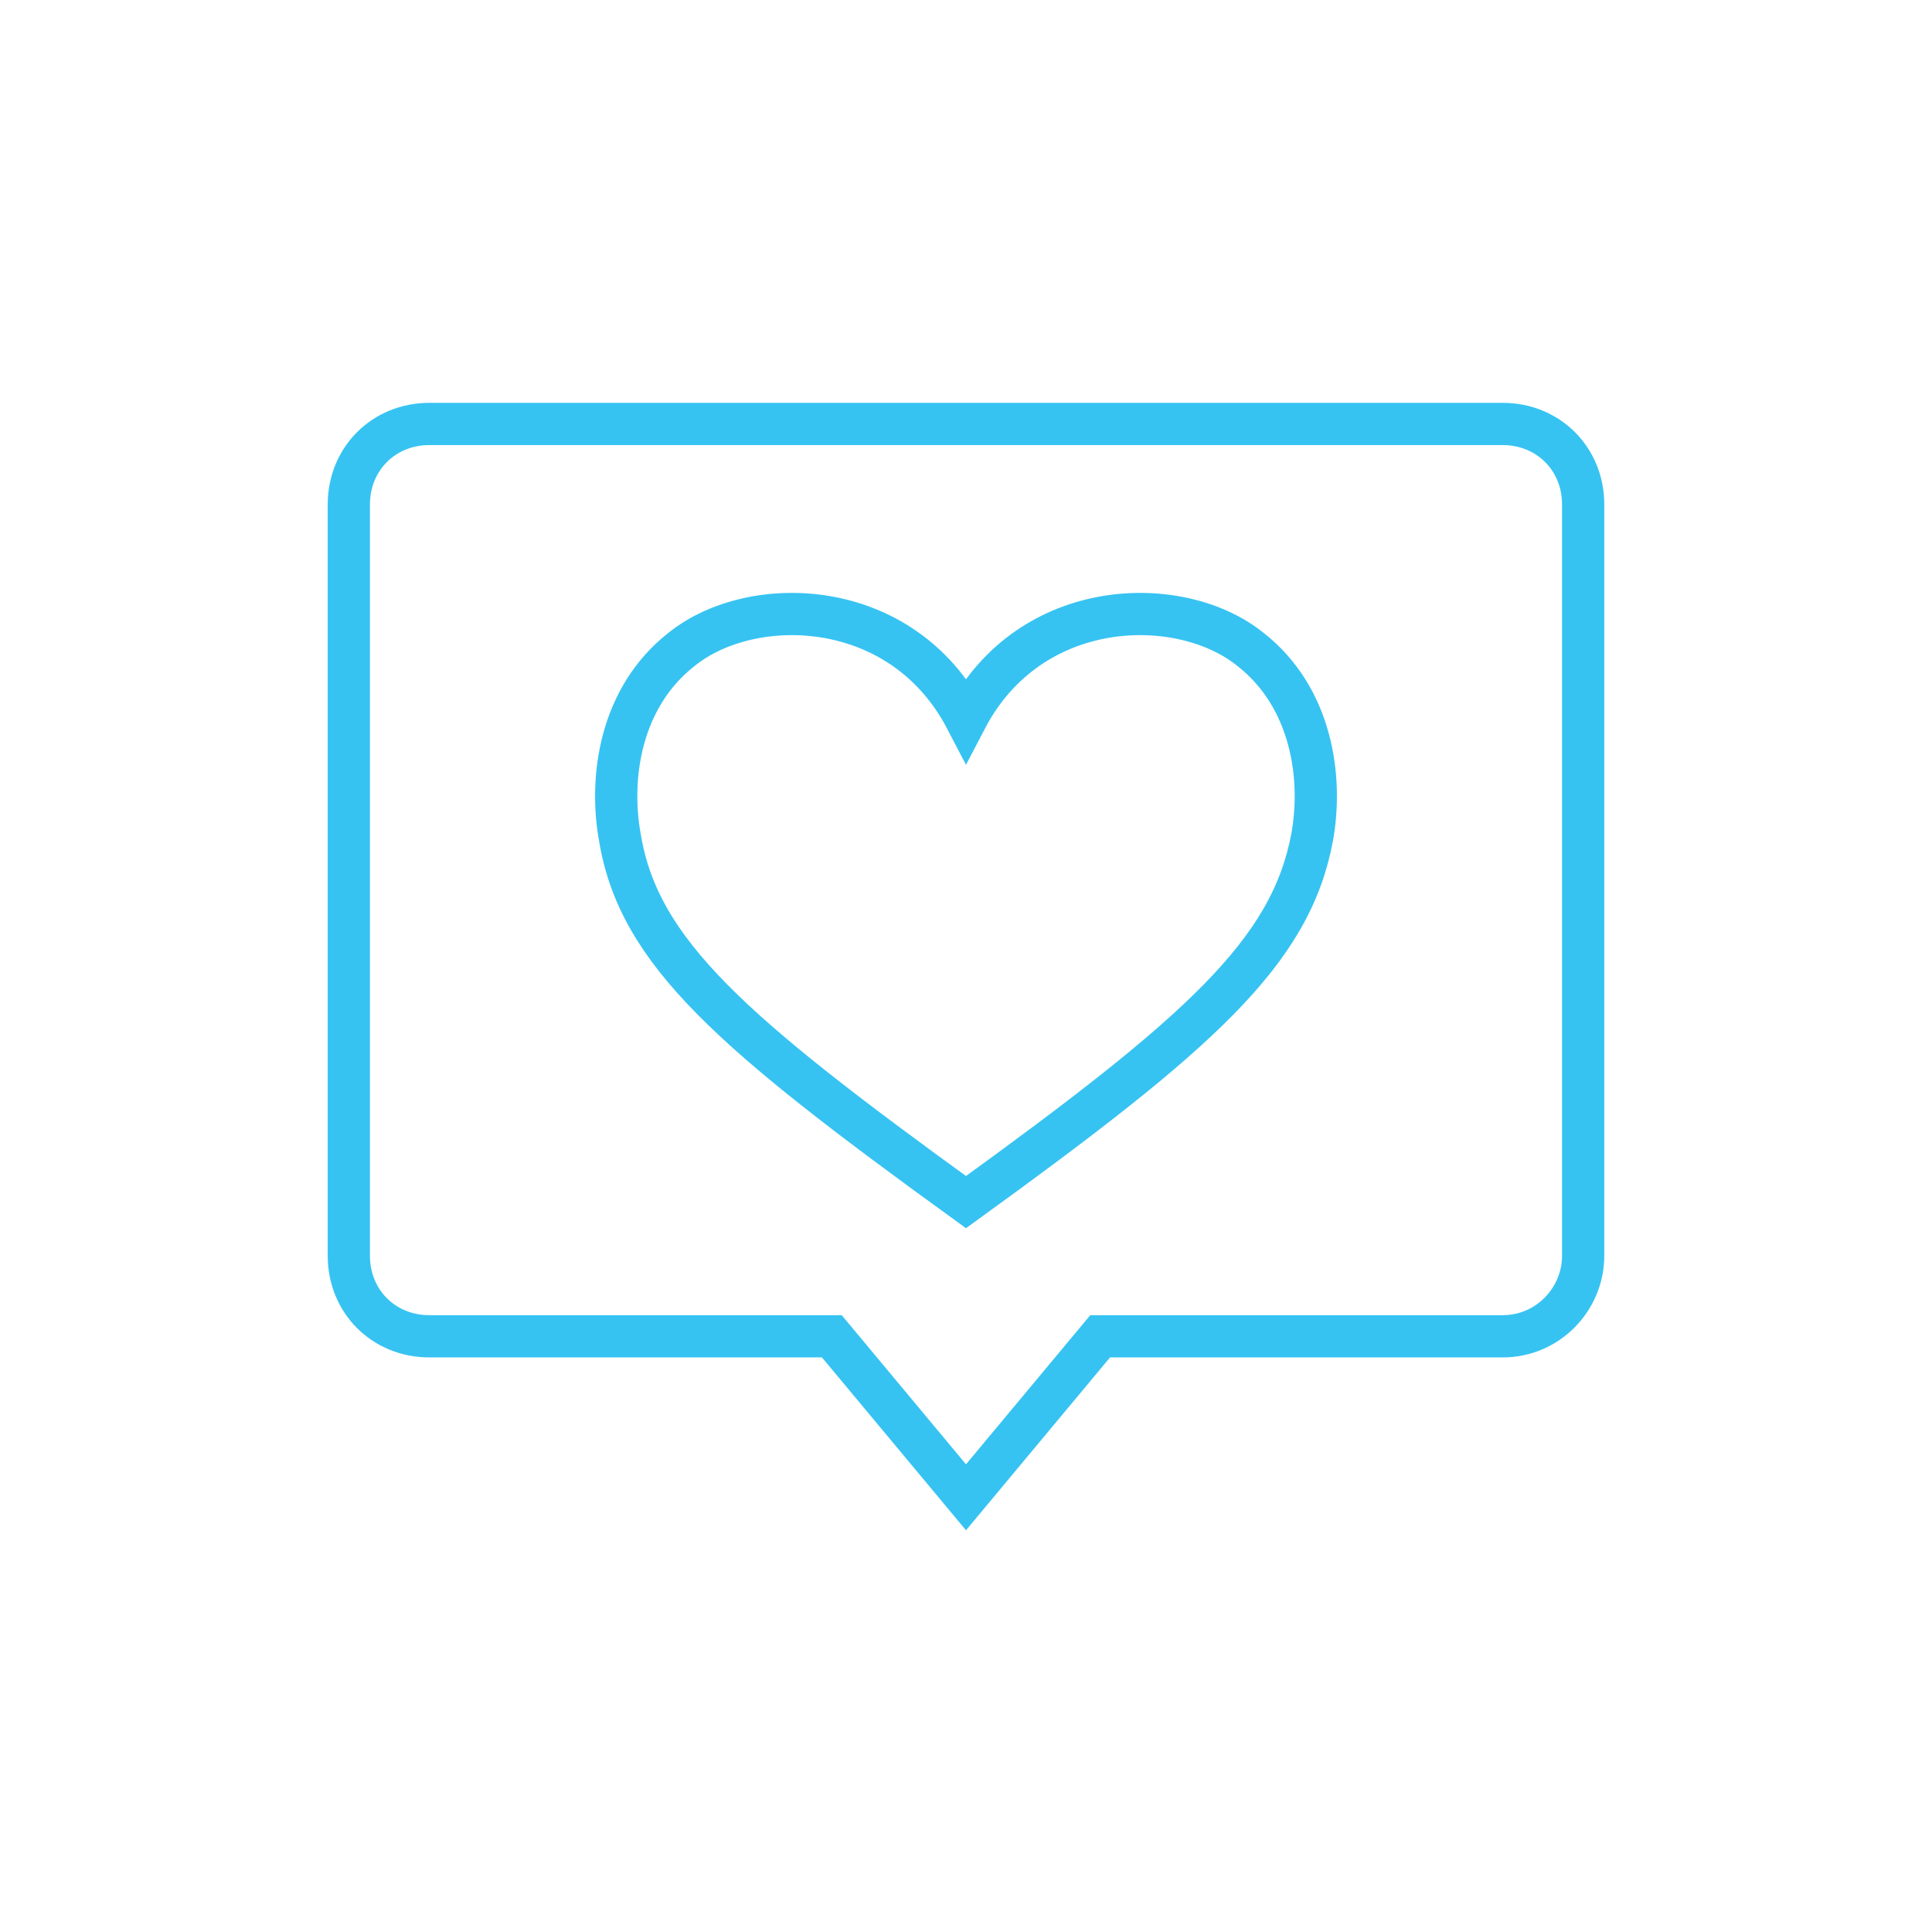 <?xml version="1.0" encoding="utf-8"?>
<!-- Generator: Adobe Illustrator 24.3.0, SVG Export Plug-In . SVG Version: 6.00 Build 0)  -->
<svg version="1.1" id="icons" xmlns="http://www.w3.org/2000/svg" xmlns:xlink="http://www.w3.org/1999/xlink" x="0px" y="0px"
	 viewBox="0 0 72 72" style="enable-background:new 0 0 72 72;" xml:space="preserve">
<style type="text/css">
	.st0{fill:none;stroke:#36C3F2;stroke-width:1.574;stroke-miterlimit:10;}
</style>
<g>
	<path class="st0" d="M56,49.8H41l-5,6l-5-6H16c-1.7,0-3-1.3-3-3v-28c0-1.7,1.3-3,3-3h40c1.7,0,3,1.3,3,3v28
		C59,48.4,57.7,49.8,56,49.8z"/>
	<path class="st0" d="M36,26.8c-2.4-4.6-8-4.7-10.6-2.6c-2.3,1.8-2.7,4.8-2.3,7c0.7,4.3,4.2,7.3,12.9,13.6
		c8.7-6.3,12.1-9.3,12.9-13.6c0.4-2.2,0-5.2-2.3-7C44,22.1,38.4,22.2,36,26.8z"/>
</g>
</svg>
